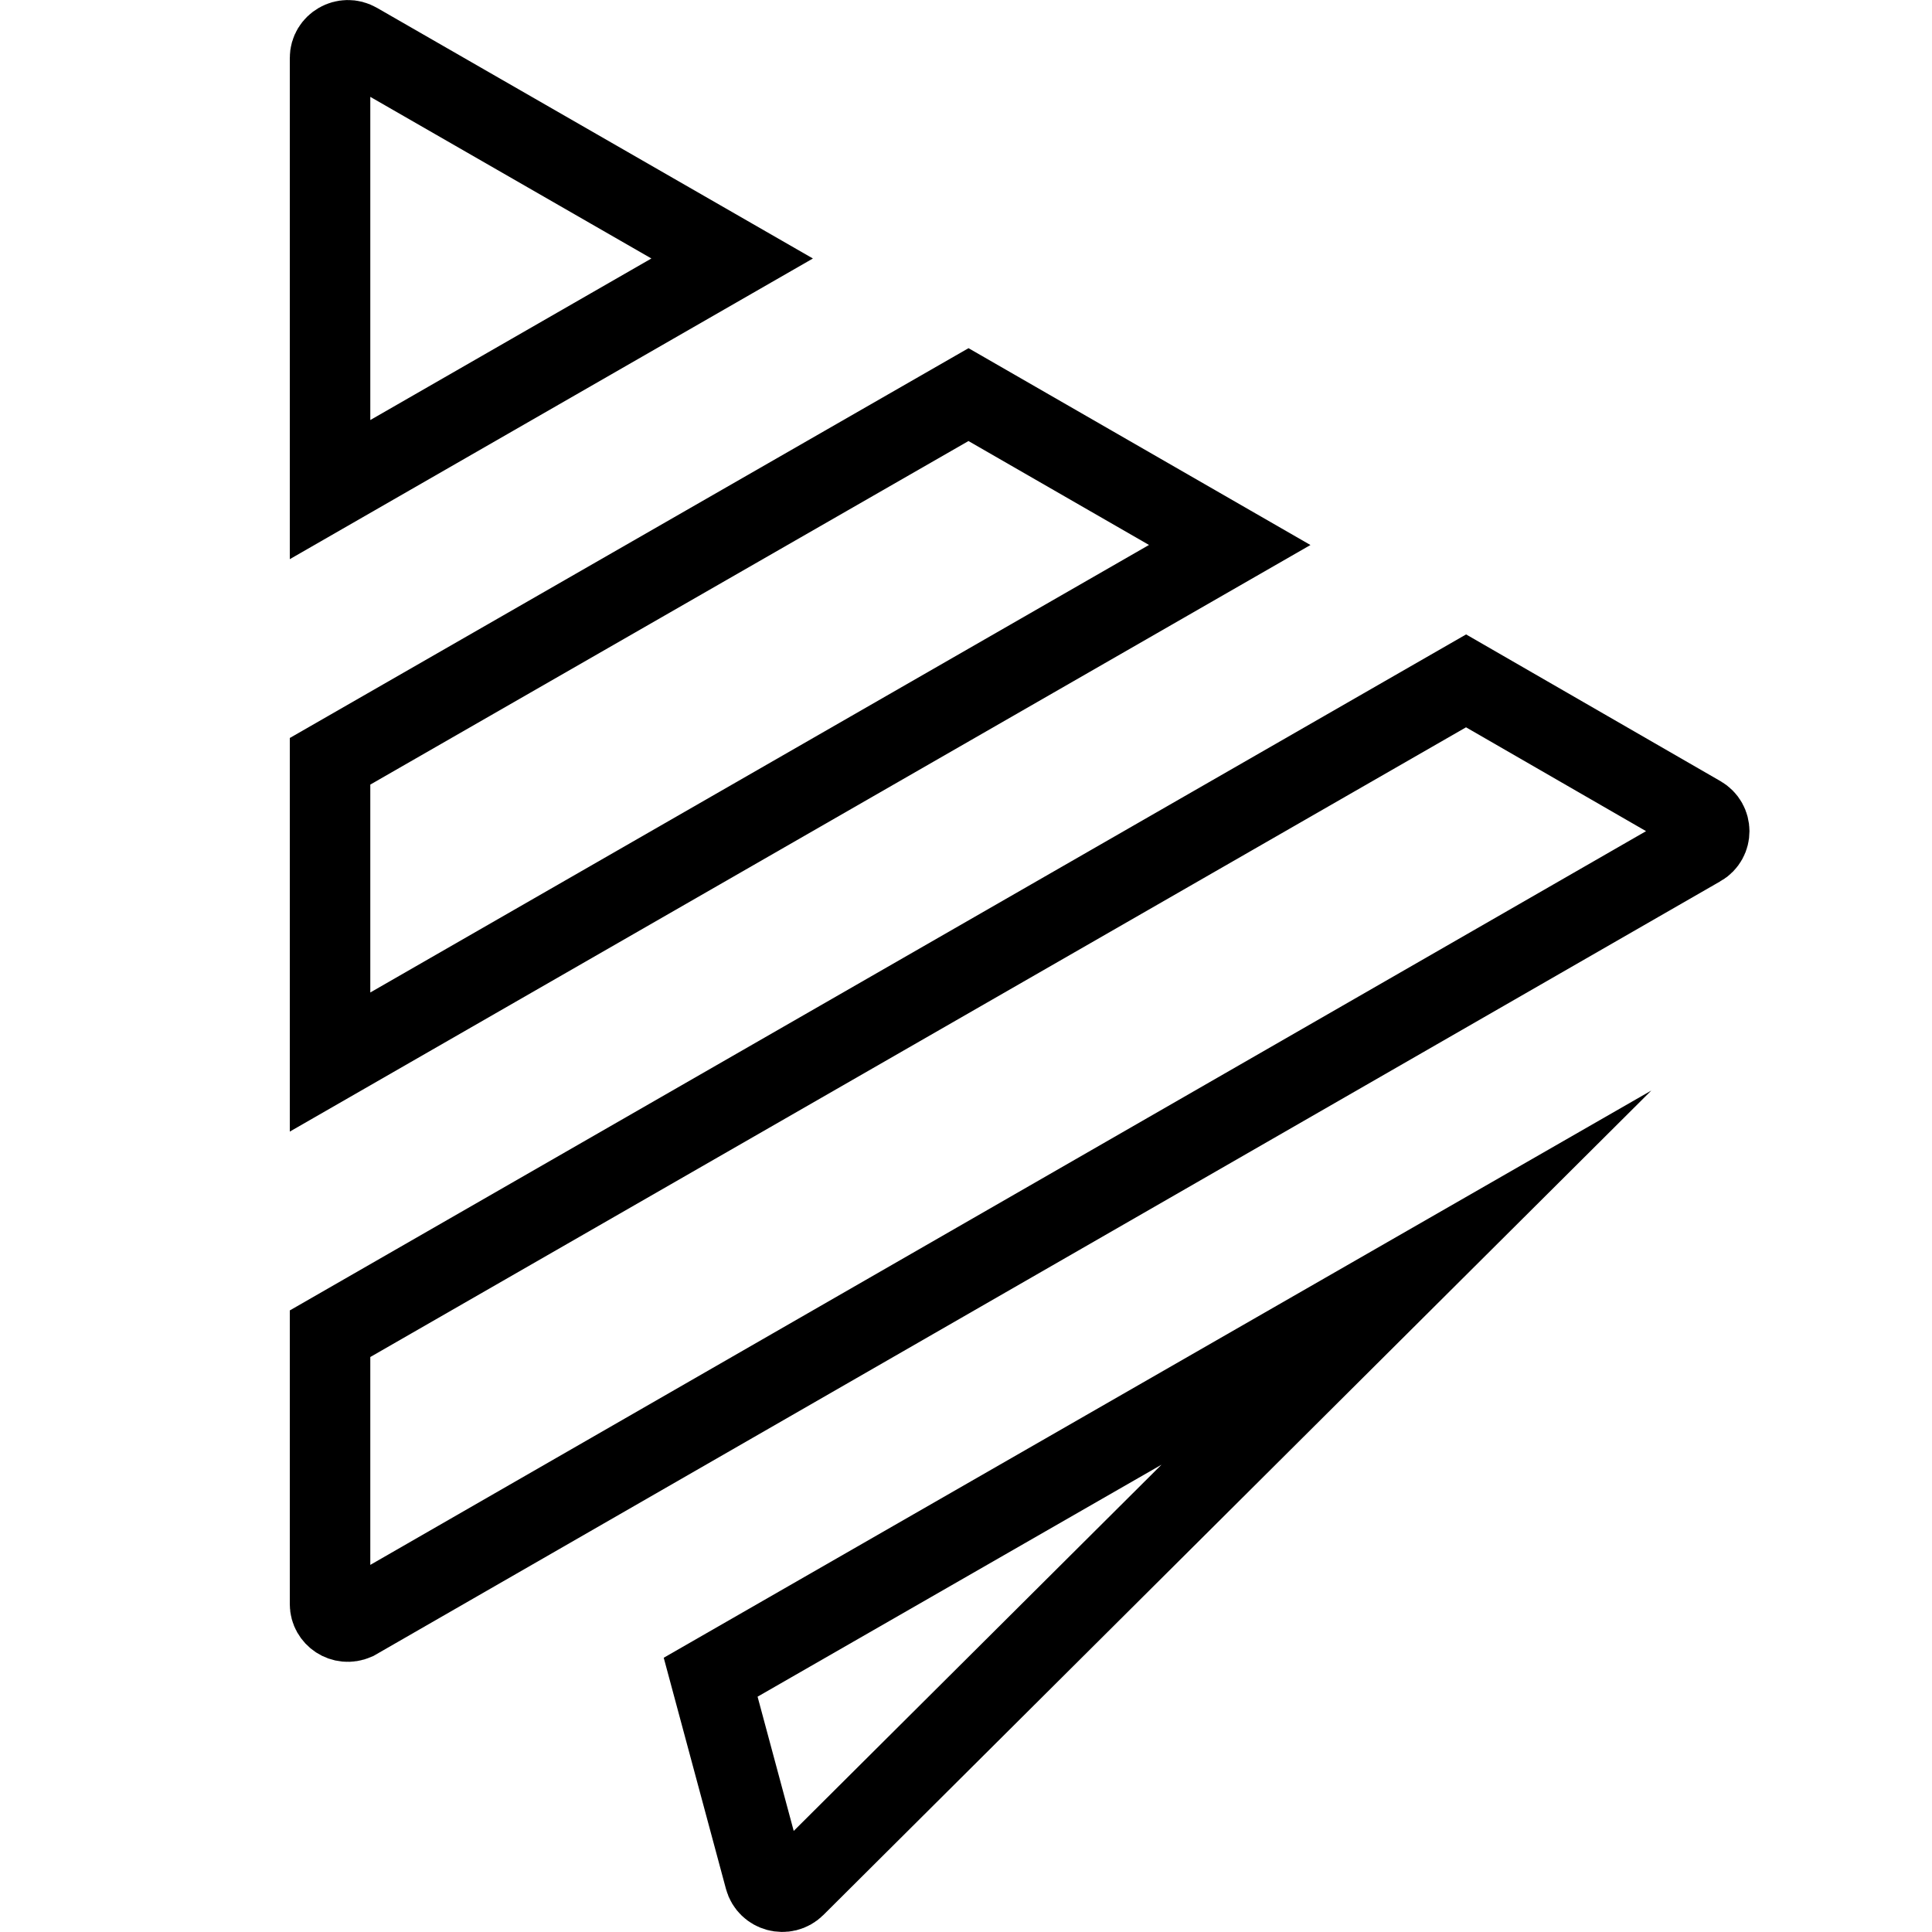 <svg width="24" height="24" viewBox="0 0 24 24" fill="none" xmlns="http://www.w3.org/2000/svg">
<g clip-path="url(#clip0_1_36)">
<path d="M9.876 23.434C9.876 23.434 9.876 23.434 9.876 23.434C9.753 23.556 9.545 23.498 9.501 23.335L8.828 20.835L17.471 15.871L9.876 23.434Z" stroke="black" stroke-miterlimit="11.474"/>
<path d="M4.434 0.531L4.434 0.531L9.095 3.211L4.1 6.082V0.719C4.1 0.554 4.284 0.444 4.434 0.531Z" stroke="black"/>
<path d="M4.1 9.457L12.031 4.902L15.276 6.77L4.1 13.193V9.457Z" stroke="black"/>
<path d="M21.123 10.137L21.123 10.137C21.268 10.221 21.27 10.429 21.123 10.514L21.122 10.514L4.413 20.124C4.259 20.191 4.1 20.079 4.1 19.928V16.568L18.212 8.458L21.123 10.137Z" stroke="black"/>
</g>
<defs>
<clipPath id="clip0_1_36">
<rect width="24" height="24" fill="white"/>
</clipPath>
</defs>
</svg>
